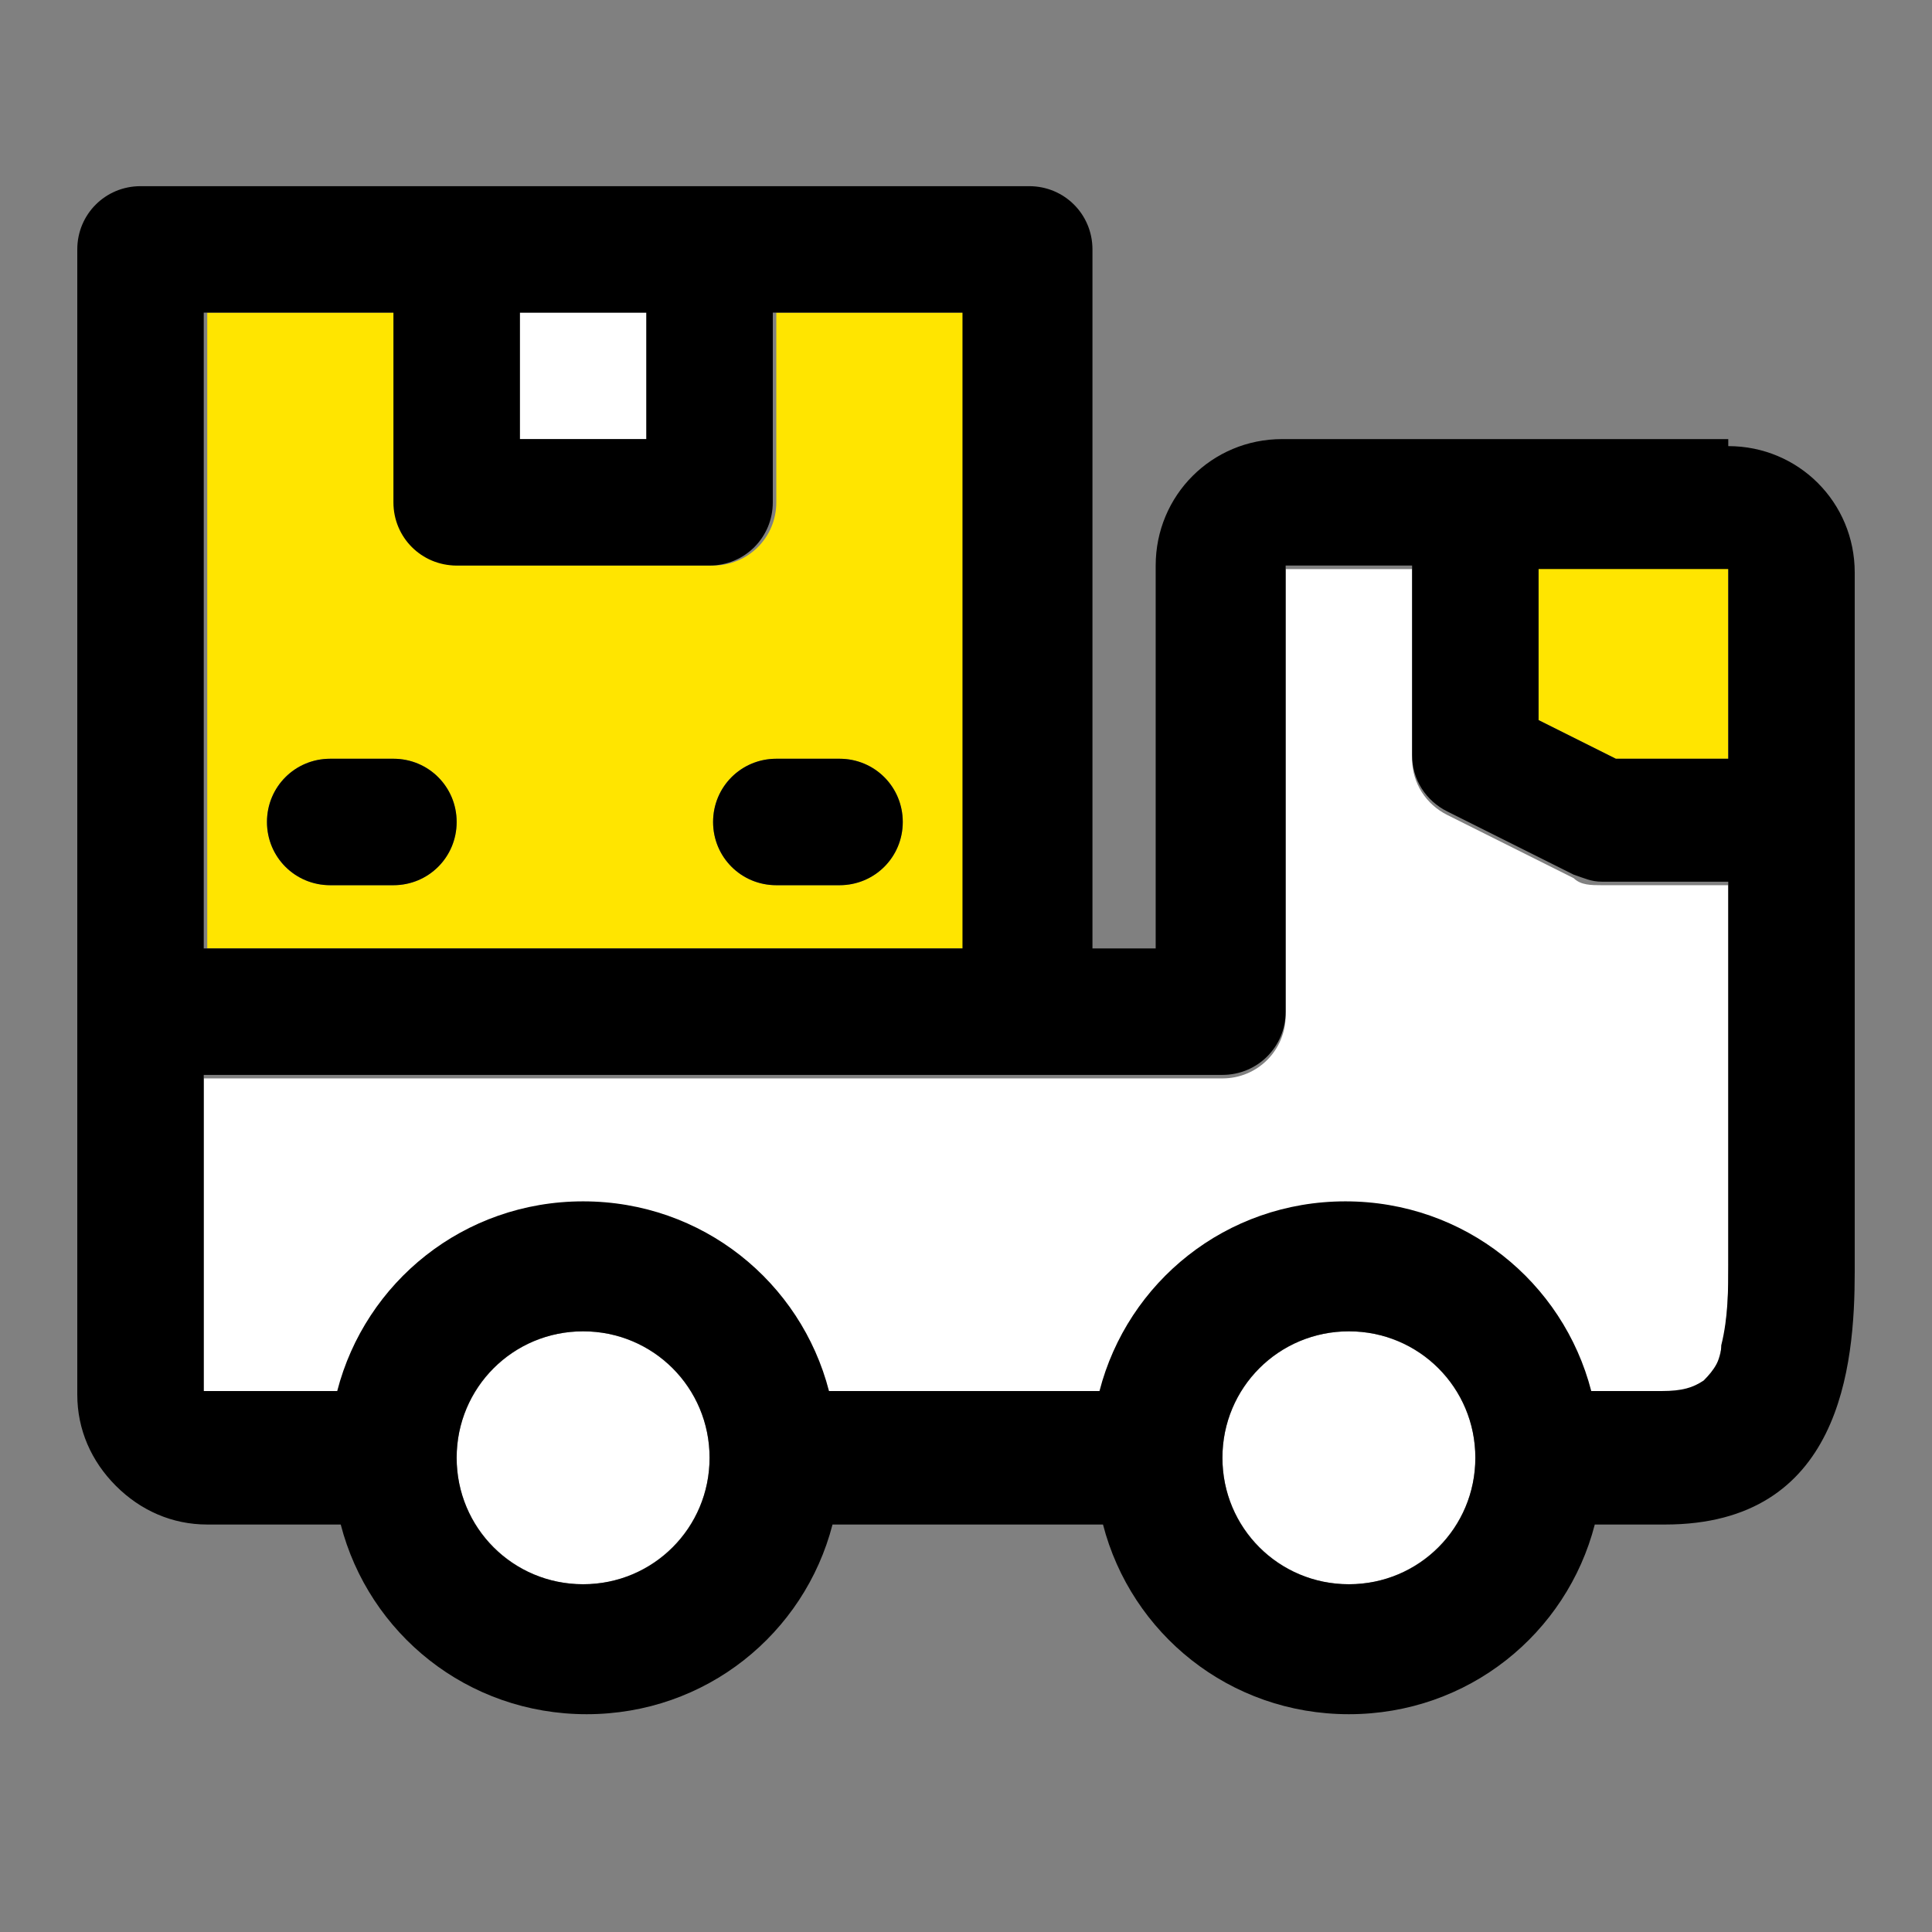 <?xml version="1.0" encoding="UTF-8"?>
<svg id="_レイヤー_1" xmlns="http://www.w3.org/2000/svg" version="1.1" viewBox="0 0 55 55">
  <rect x="0" y="0" width="55" height="55" fill="#808080" stroke="none"/>
  <!-- Generator: Adobe Illustrator 29.0.1, SVG Export Plug-In . SVG Version: 2.1.0 Build 192)  -->
  <defs>
    <style>
      .st0 {
        fill: #fff;
      }

      .st1 {
        fill: #ffe500;
      }
    </style>
  </defs>
  <circle class="st0" cx="16.6" cy="41.5" r="3.6"/>
  <path class="st1" d="M27.5,8.9h-5.4v5.4c0,1-.8,1.8-1.8,1.8h-7.2c-1,0-1.8-.8-1.8-1.8v-5.4h-5.4v18.1h21.7V8.9h-.1ZM11.2,25.2h-1.8c-1,0-1.8-.8-1.8-1.8s.8-1.8,1.8-1.8h1.8c1,0,1.8.8,1.8,1.8s-.8,1.8-1.8,1.8ZM23.9,25.2h-1.8c-1,0-1.8-.8-1.8-1.8s.8-1.8,1.8-1.8h1.8c1,0,1.8.8,1.8,1.8s-.8,1.8-1.8,1.8Z"/>
  <circle class="st0" cx="38.4" cy="41.5" r="3.6"/>
  <rect class="st0" x="14.8" y="8.9" width="3.6" height="3.6"/>
  <path class="st0" d="M44.8,25l-3.6-1.8c-.6-.3-1-.9-1-1.6v-5.4h-3.6v12.7c0,1-.8,1.8-1.8,1.8H5.8v9h3.8c.8-3.1,3.6-5.4,7-5.4s6.2,2.3,7,5.4h7.7c.8-3.1,3.6-5.4,7-5.4s6.2,2.3,7,5.4h2c.5,0,.9,0,1.2-.3.3-.2.4-.6.5-1,.2-.8.2-1.7.2-2.3v-10.9h-3.6c-.3,0-.6,0-.8-.2Z"/>
  <polygon class="st1" points="43.8 20.5 46 21.6 49.2 21.6 49.2 16.1 43.8 16.1 43.8 20.5"/>
  <path d="M23.9,21.6h-1.8c-1,0-1.8.8-1.8,1.8s.8,1.8,1.8,1.8h1.8c1,0,1.8-.8,1.8-1.8s-.8-1.8-1.8-1.8Z"/>
  <path d="M49.2,12.5h-12.7c-2,0-3.6,1.6-3.6,3.6v10.9h-1.8V7.1c0-1-.8-1.8-1.8-1.8H4c-1,0-1.8.8-1.8,1.8v32.6c0,1,.4,1.9,1.1,2.6.7.7,1.6,1.1,2.6,1.1h3.8c.8,3.1,3.6,5.4,7,5.4s6.2-2.3,7-5.4h7.7c.8,3.1,3.6,5.4,7,5.4s6.2-2.3,7-5.4h2c5,0,5.4-4.5,5.4-7.2v-19.9c0-2-1.6-3.6-3.6-3.6v-.2ZM14.8,8.9h3.6v3.6h-3.6s0-3.6,0-3.6ZM5.8,8.9h5.4v5.4c0,1,.8,1.8,1.8,1.8h7.2c1,0,1.8-.8,1.8-1.8v-5.4h5.4v18.1H5.8V8.9ZM16.6,45.1c-2,0-3.6-1.6-3.6-3.6s1.6-3.6,3.6-3.6,3.6,1.6,3.6,3.6-1.6,3.6-3.6,3.6ZM38.4,45.1c-2,0-3.6-1.6-3.6-3.6s1.6-3.6,3.6-3.6,3.6,1.6,3.6,3.6-1.6,3.6-3.6,3.6ZM49.2,36c0,.7,0,1.5-.2,2.3,0,.4-.2.7-.5,1-.3.2-.6.3-1.2.3h-2c-.8-3.1-3.6-5.4-7-5.4s-6.2,2.3-7,5.4h-7.7c-.8-3.1-3.6-5.4-7-5.4s-6.2,2.3-7,5.4h-3.8v-9h29c1,0,1.8-.8,1.8-1.8v-12.7h3.6v5.4c0,.7.4,1.3,1,1.6l3.6,1.8c.3.1.5.2.8.2h3.6s0,10.9,0,10.9ZM49.2,21.6h-3.2l-2.2-1.1v-4.3h5.4v5.4Z"/>
  <path d="M11.2,21.6h-1.8c-1,0-1.8.8-1.8,1.8s.8,1.8,1.8,1.8h1.8c1,0,1.8-.8,1.8-1.8s-.8-1.8-1.8-1.8Z"/>
</svg>